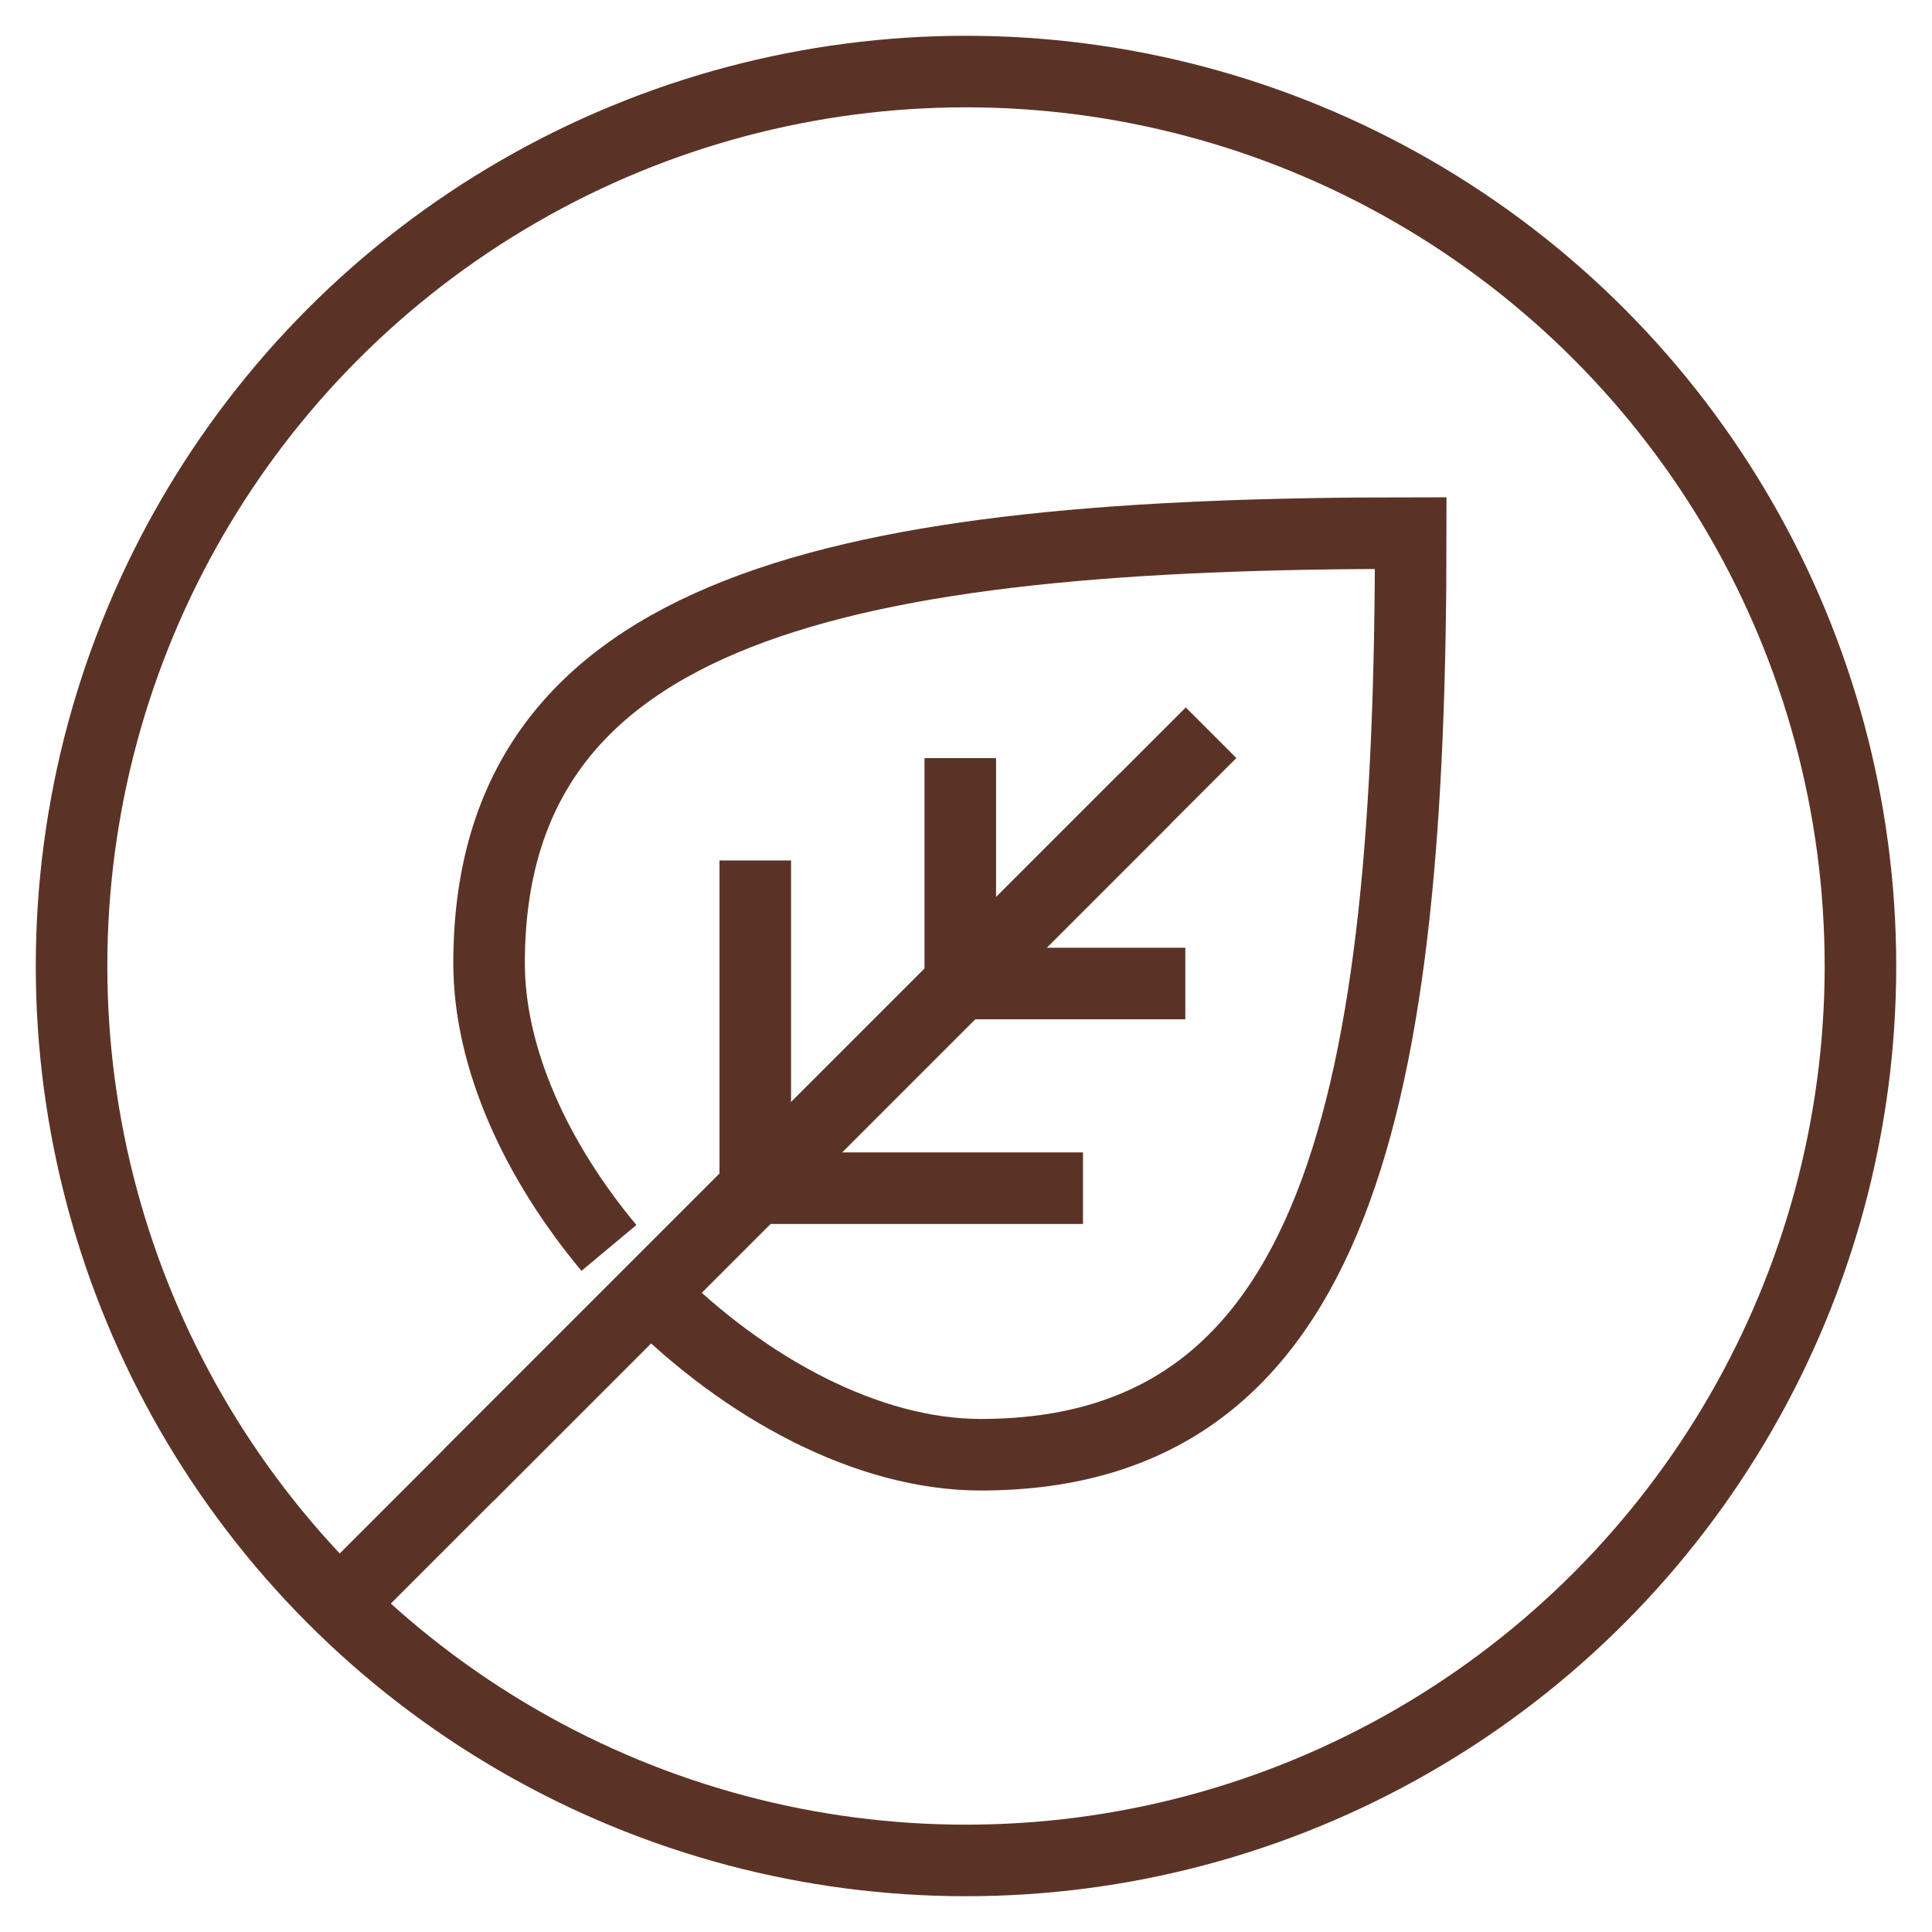<?xml version="1.0" encoding="UTF-8"?>
<svg id="Livello_2" data-name="Livello 2" width="40px" height="40px" xmlns="http://www.w3.org/2000/svg" viewBox="0 0 54 54">
  <defs>
    <style>
      .cls-1 {
        fill: none;
        stroke: #5b3326;
        stroke-miterlimit: 10;
        stroke-width: 2px;
      }
    </style>
  </defs>
  <circle class="cls-1" cx="27" cy="27" r="25"/>
  <g>
    <line class="cls-1" x1="31.99" y1="22.34" x2="13.1" y2="41.23"/>
    <path class="cls-1" d="M17.02,34.88c-2.02-2.42-3.35-5.29-3.35-7.96,0-10.01,9.97-12.02,25.76-12.02,0,15.79-2.01,25.76-12.02,25.76-3.16,0-6.59-1.86-9.23-4.51"/>
    <line class="cls-1" x1="21.11" y1="33.21" x2="21.11" y2="24.05"/>
    <line class="cls-1" x1="21.11" y1="33.21" x2="30.27" y2="33.21"/>
    <line class="cls-1" x1="26.84" y1="27.49" x2="26.84" y2="21.19"/>
    <line class="cls-1" x1="26.84" y1="27.49" x2="33.13" y2="27.49"/>
    <line class="cls-1" x1="33.85" y1="20.48" x2="9.49" y2="44.84"/>
  </g>
</svg>